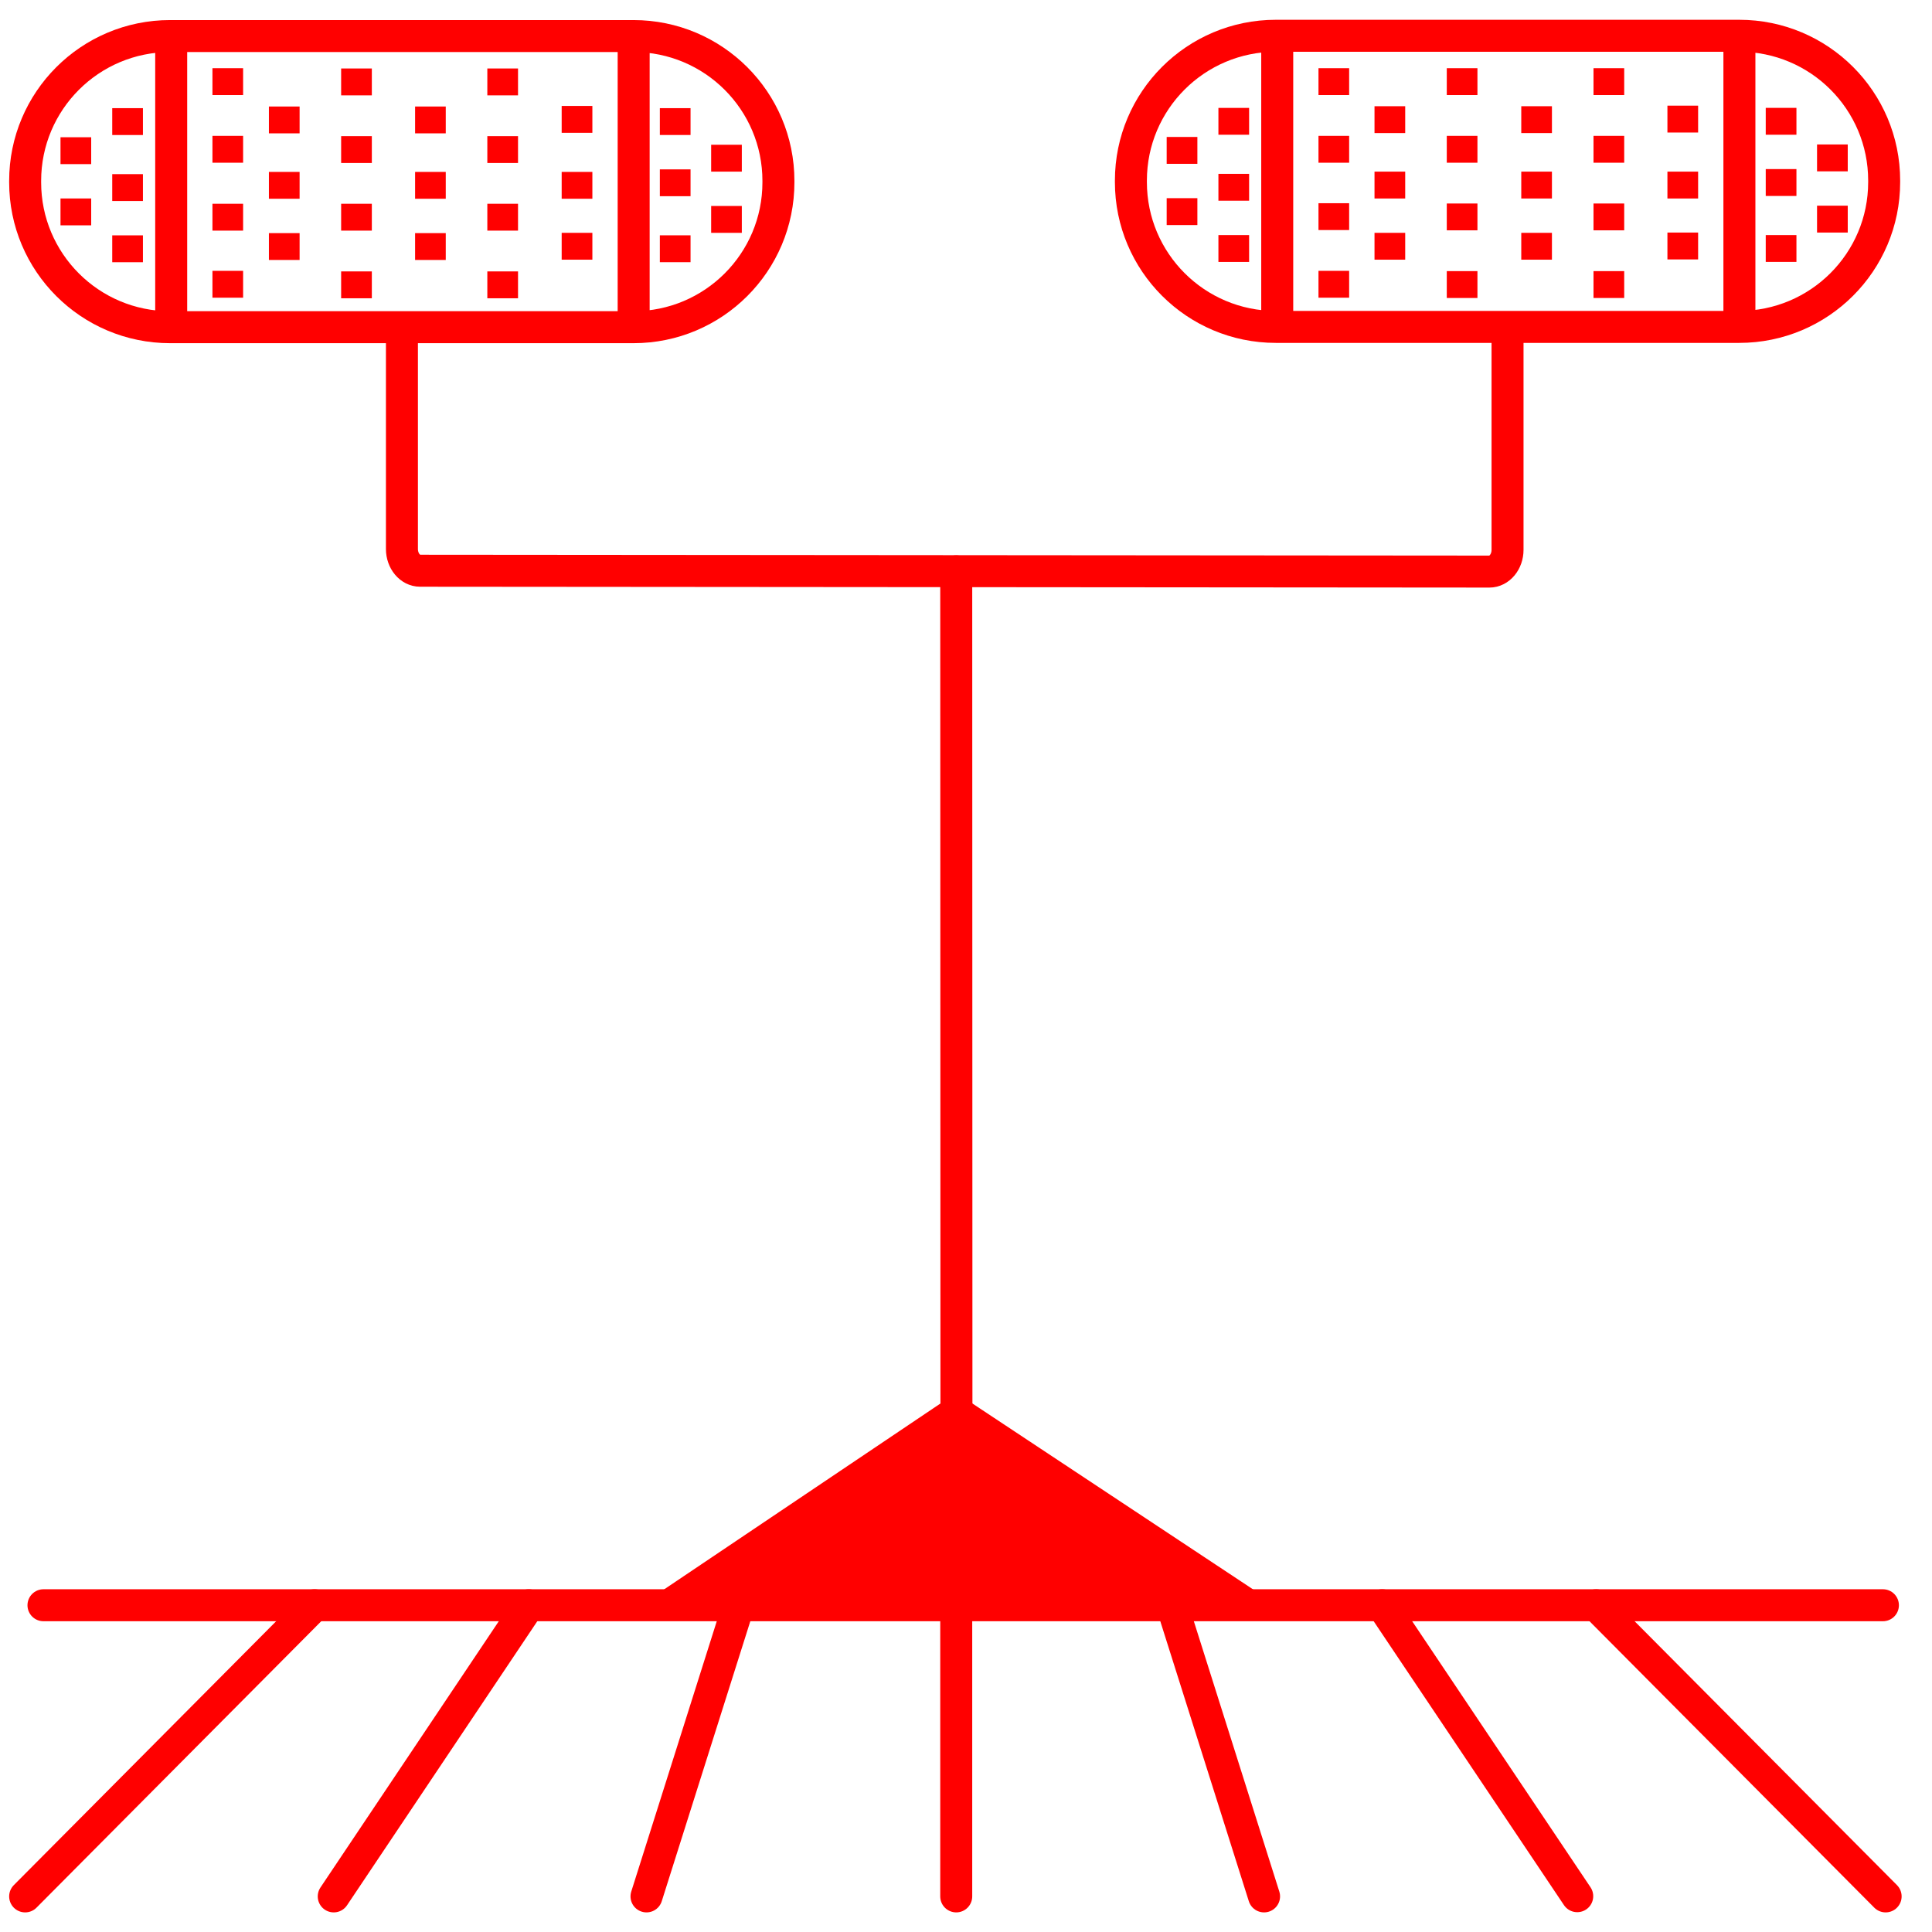 <svg width="54" height="54" viewBox="0 0 54 54" fill="none" xmlns="http://www.w3.org/2000/svg">
<path d="M17.706 1.008H4.754C2.517 1.008 0.703 2.82 0.703 5.056V5.097C0.703 7.333 2.517 9.145 4.754 9.145H17.706C19.943 9.145 21.757 7.333 21.757 5.097V5.056C21.757 2.82 19.943 1.008 17.706 1.008Z" stroke="#FF0000" stroke-width="0.894" stroke-miterlimit="10" stroke-linecap="round"/>
<path d="M4.785 1.008V9.145" stroke="#FF0000" stroke-width="0.894" stroke-miterlimit="10"/>
<path d="M17.711 1.008V9.145" stroke="#FF0000" stroke-width="0.894" stroke-miterlimit="10"/>
<path d="M17.906 44.865L26.729 38.93L35.69 44.865" fill="#FF0000"/>
<path d="M26.733 40.25L26.727 15.969" stroke="#FF0000" stroke-width="0.894" stroke-miterlimit="10" stroke-linecap="round"/>
<path d="M11.234 9.434V15.345C11.234 15.678 11.461 15.952 11.741 15.952L41.63 15.976C41.91 15.976 42.136 15.702 42.136 15.369V9.422" stroke="#FF0000" stroke-width="0.894" stroke-miterlimit="10" stroke-linecap="round"/>
<path d="M1.215 44.867H52.628" stroke="#FF0000" stroke-width="0.894" stroke-miterlimit="10" stroke-linecap="round"/>
<path d="M26.727 44.867V53.005" stroke="#FF0000" stroke-width="0.894" stroke-miterlimit="10" stroke-linecap="round"/>
<path d="M20.644 44.867L18.07 53.005" stroke="#FF0000" stroke-width="0.894" stroke-miterlimit="10" stroke-linecap="round"/>
<path d="M14.779 44.867L9.328 53.005" stroke="#FF0000" stroke-width="0.894" stroke-miterlimit="10" stroke-linecap="round"/>
<path d="M8.793 44.867L0.703 53.005" stroke="#FF0000" stroke-width="0.894" stroke-miterlimit="10" stroke-linecap="round"/>
<path d="M32.758 44.867L35.331 53.005" stroke="#FF0000" stroke-width="0.894" stroke-miterlimit="10" stroke-linecap="round"/>
<path d="M38.633 44.867L44.084 52.999" stroke="#FF0000" stroke-width="0.894" stroke-miterlimit="10" stroke-linecap="round"/>
<path d="M44.613 44.867L52.704 53.005" stroke="#FF0000" stroke-width="0.894" stroke-miterlimit="10" stroke-linecap="round"/>
<path d="M3.995 3.023H3.137V3.774H3.995V3.023Z" fill="#FF0000"/>
<path d="M3.995 4.867H3.137V5.618H3.995V4.867Z" fill="#FF0000"/>
<path d="M3.995 6.578H3.137V7.329H3.995V6.578Z" fill="#FF0000"/>
<path d="M2.549 3.836H1.691V4.587H2.549V3.836Z" fill="#FF0000"/>
<path d="M2.549 5.547H1.691V6.298H2.549V5.547Z" fill="#FF0000"/>
<path d="M18.443 7.328H19.301V6.577H18.443V7.328Z" fill="#FF0000"/>
<path d="M18.443 5.484H19.301V4.734H18.443V5.484Z" fill="#FF0000"/>
<path d="M18.443 3.773H19.301V3.023H18.443V3.773Z" fill="#FF0000"/>
<path d="M19.877 6.508H20.734V5.757H19.877V6.508Z" fill="#FF0000"/>
<path d="M19.877 4.797H20.734V4.046H19.877V4.797Z" fill="#FF0000"/>
<path d="M6.795 1.906H5.938V2.657H6.795V1.906Z" fill="#FF0000"/>
<path d="M6.795 3.797H5.938V4.548H6.795V3.797Z" fill="#FF0000"/>
<path d="M6.795 5.695H5.938V6.446H6.795V5.695Z" fill="#FF0000"/>
<path d="M6.795 7.57H5.938V8.321H6.795V7.57Z" fill="#FF0000"/>
<path d="M8.374 2.977H7.516V3.727H8.374V2.977Z" fill="#FF0000"/>
<path d="M8.374 4.805H7.516V5.555H8.374V4.805Z" fill="#FF0000"/>
<path d="M8.374 6.516H7.516V7.266H8.374V6.516Z" fill="#FF0000"/>
<path d="M10.393 1.914H9.535V2.665H10.393V1.914Z" fill="#FF0000"/>
<path d="M10.393 3.805H9.535V4.555H10.393V3.805Z" fill="#FF0000"/>
<path d="M10.393 5.695H9.535V6.446H10.393V5.695Z" fill="#FF0000"/>
<path d="M10.393 7.586H9.535V8.337H10.393V7.586Z" fill="#FF0000"/>
<path d="M12.459 2.977H11.602V3.727H12.459V2.977Z" fill="#FF0000"/>
<path d="M12.459 4.805H11.602V5.555H12.459V4.805Z" fill="#FF0000"/>
<path d="M12.459 6.516H11.602V7.266H12.459V6.516Z" fill="#FF0000"/>
<path d="M14.479 1.914H13.621V2.665H14.479V1.914Z" fill="#FF0000"/>
<path d="M14.479 3.805H13.621V4.555H14.479V3.805Z" fill="#FF0000"/>
<path d="M14.479 5.695H13.621V6.446H14.479V5.695Z" fill="#FF0000"/>
<path d="M14.479 7.586H13.621V8.337H14.479V7.586Z" fill="#FF0000"/>
<path d="M16.557 2.961H15.699V3.712H16.557V2.961Z" fill="#FF0000"/>
<path d="M16.557 4.805H15.699V5.555H16.557V4.805Z" fill="#FF0000"/>
<path d="M16.557 6.508H15.699V7.258H16.557V6.508Z" fill="#FF0000"/>
<path d="M48.612 1H35.66C33.423 1 31.609 2.812 31.609 5.048V5.09C31.609 7.325 33.423 9.137 35.66 9.137H48.612C50.85 9.137 52.663 7.325 52.663 5.09V5.048C52.663 2.812 50.85 1 48.612 1Z" stroke="#FF0000" stroke-width="0.894" stroke-miterlimit="10" stroke-linecap="round"/>
<path d="M34.913 3.016H34.055V3.766H34.913V3.016Z" fill="#FF0000"/>
<path d="M34.913 4.859H34.055V5.61H34.913V4.859Z" fill="#FF0000"/>
<path d="M34.913 6.57H34.055V7.321H34.913V6.57Z" fill="#FF0000"/>
<path d="M33.467 3.828H32.609V4.579H33.467V3.828Z" fill="#FF0000"/>
<path d="M33.467 5.539H32.609V6.29H33.467V5.539Z" fill="#FF0000"/>
<path d="M49.353 7.32H50.211V6.57H49.353V7.32Z" fill="#FF0000"/>
<path d="M49.353 5.477H50.211V4.726H49.353V5.477Z" fill="#FF0000"/>
<path d="M49.353 3.766H50.211V3.015H49.353V3.766Z" fill="#FF0000"/>
<path d="M50.787 6.5H51.645V5.749H50.787V6.5Z" fill="#FF0000"/>
<path d="M50.787 4.789H51.645V4.038H50.787V4.789Z" fill="#FF0000"/>
<path d="M37.709 1.906H36.852V2.657H37.709V1.906Z" fill="#FF0000"/>
<path d="M37.709 3.797H36.852V4.548H37.709V3.797Z" fill="#FF0000"/>
<path d="M37.709 5.68H36.852V6.43H37.709V5.68Z" fill="#FF0000"/>
<path d="M37.709 7.57H36.852V8.321H37.709V7.57Z" fill="#FF0000"/>
<path d="M39.276 2.969H38.418V3.719H39.276V2.969Z" fill="#FF0000"/>
<path d="M39.276 4.797H38.418V5.548H39.276V4.797Z" fill="#FF0000"/>
<path d="M39.276 6.508H38.418V7.258H39.276V6.508Z" fill="#FF0000"/>
<path d="M41.295 1.906H40.438V2.657H41.295V1.906Z" fill="#FF0000"/>
<path d="M41.295 3.797H40.438V4.548H41.295V3.797Z" fill="#FF0000"/>
<path d="M41.295 5.688H40.438V6.438H41.295V5.688Z" fill="#FF0000"/>
<path d="M41.295 7.578H40.438V8.329H41.295V7.578Z" fill="#FF0000"/>
<path d="M43.377 2.969H42.52V3.719H43.377V2.969Z" fill="#FF0000"/>
<path d="M43.377 4.797H42.52V5.548H43.377V4.797Z" fill="#FF0000"/>
<path d="M43.377 6.508H42.52V7.258H43.377V6.508Z" fill="#FF0000"/>
<path d="M45.397 1.906H44.539V2.657H45.397V1.906Z" fill="#FF0000"/>
<path d="M45.397 3.797H44.539V4.548H45.397V3.797Z" fill="#FF0000"/>
<path d="M45.397 5.688H44.539V6.438H45.397V5.688Z" fill="#FF0000"/>
<path d="M45.397 7.578H44.539V8.329H45.397V7.578Z" fill="#FF0000"/>
<path d="M47.463 2.953H46.605V3.704H47.463V2.953Z" fill="#FF0000"/>
<path d="M47.463 4.797H46.605V5.548H47.463V4.797Z" fill="#FF0000"/>
<path d="M47.463 6.5H46.605V7.251H47.463V6.5Z" fill="#FF0000"/>
<path d="M35.699 1V9.137" stroke="#FF0000" stroke-width="0.894" stroke-miterlimit="10"/>
<path d="M48.617 1V9.137" stroke="#FF0000" stroke-width="0.894" stroke-miterlimit="10"/>
</svg>
